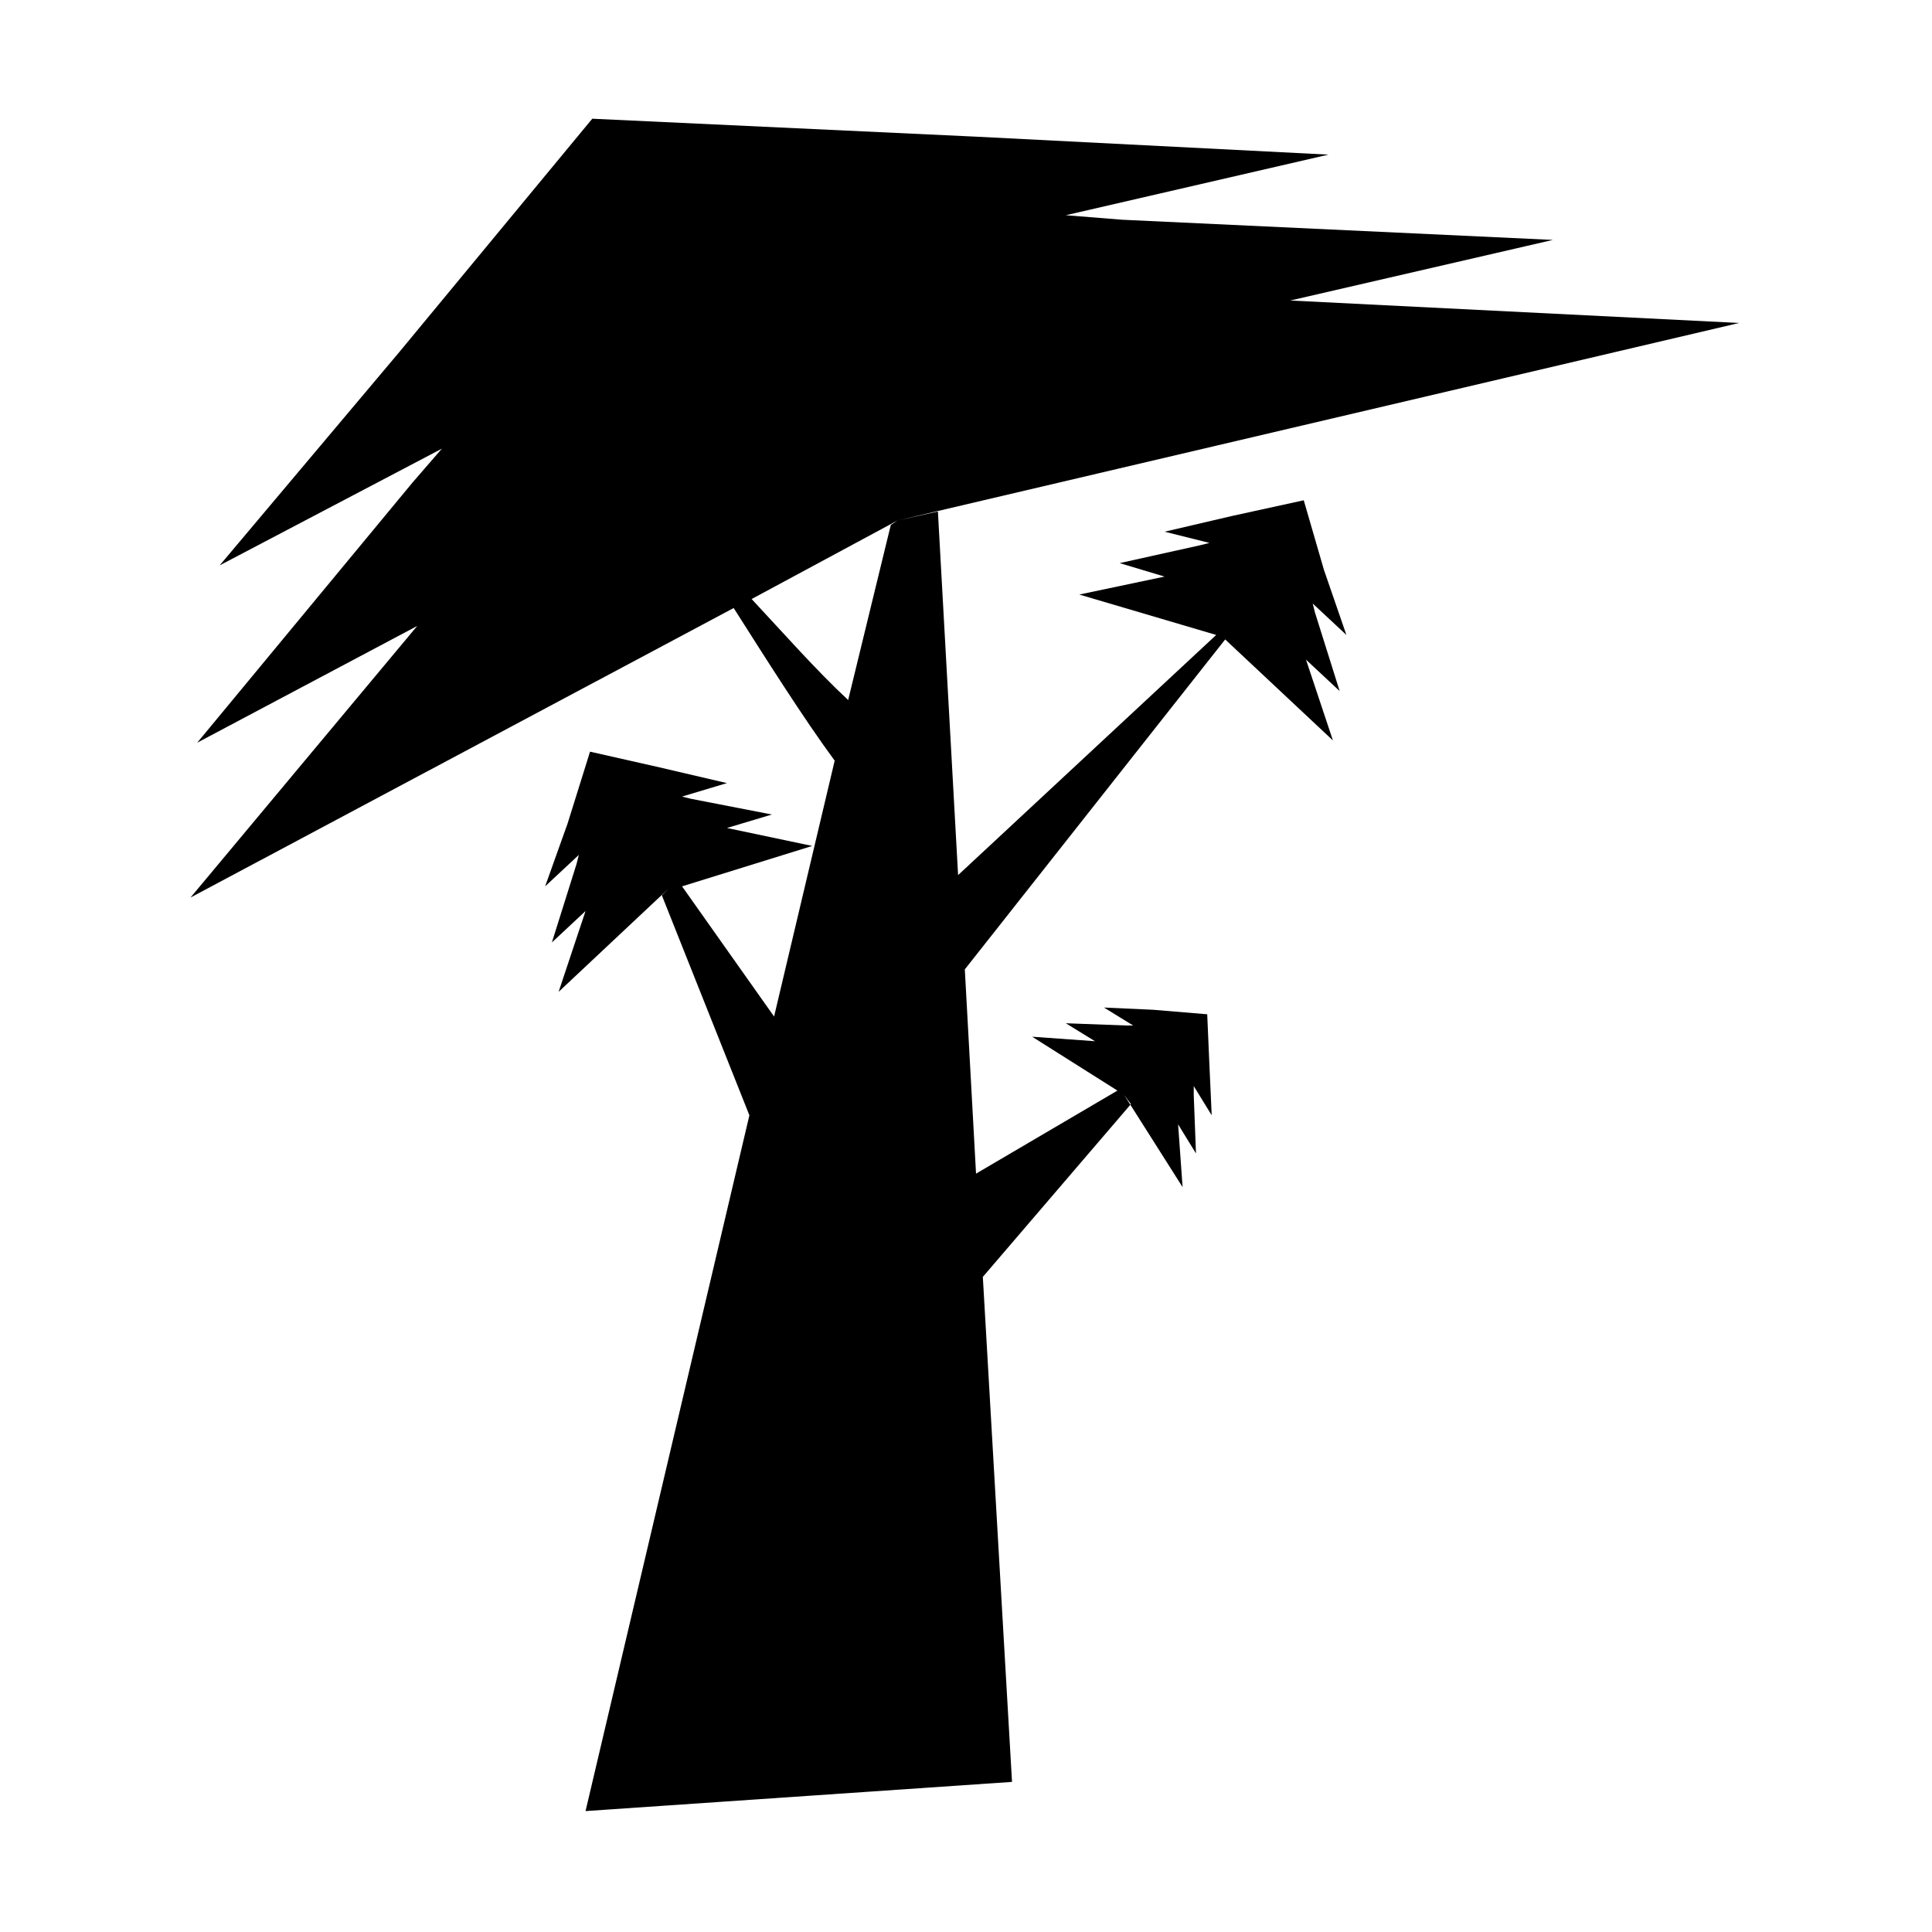 <?xml version="1.0" encoding="UTF-8"?>
<!-- Uploaded to: ICON Repo, www.svgrepo.com, Generator: ICON Repo Mixer Tools -->
<svg fill="#000000" width="800px" height="800px" version="1.1" viewBox="144 144 512 512" xmlns="http://www.w3.org/2000/svg">
 <path d="m380.07 283.12-11.301 46.395c-8.328-7.734-17.25-17.844-25.578-26.766l38.664-20.82zm76.137 158.82 1.191 16.656-15.465-24.387 1.785 2.379-39.258 45.801 7.734 133.83-113.02 7.734 43.422-184.39-23.199-58.293 1.785-1.785-29.145 27.363 7.137-21.414-8.922 8.328 6.543-20.82 0.594-2.379-8.922 8.328 5.949-16.656 5.949-19.035 18.438 4.164 17.844 4.164-11.895 3.57 2.379 0.594 21.414 4.164-11.895 3.57 22.602 4.758-34.5 10.707 24.387 34.5 16.059-67.809c-8.328-11.301-18.438-27.363-26.766-40.449l-143.95 76.73 60.078-71.973-58.293 30.93 57.102-69 7.734-8.922-58.887 30.93 47.586-56.508 51.152-61.859 101.71 4.758 93.387 4.758-69.594 16.059 14.871 1.191 114.2 5.352-69.594 16.059 118.96 5.949-223.05 52.344 10.707-2.379 5.352 96.359 68.402-63.645-36.285-10.707 22.602-4.758-11.895-3.57 21.414-4.758 2.379-0.594-11.895-2.973 17.844-4.164 19.035-4.164 5.352 18.438 5.949 17.25-8.922-8.328 0.594 2.379 6.543 20.82-8.922-8.328 7.137 21.414-28.551-26.766-69 87.438 2.973 54.129 37.473-22.008-22.602-14.277 16.656 1.191-7.734-4.758 16.059 0.594h1.785l-7.734-4.758 13.086 0.594 14.277 1.191 0.594 13.68 0.594 13.086-4.758-7.734v2.379l0.594 15.465-4.758-7.734z" fill-rule="evenodd"/>
</svg>